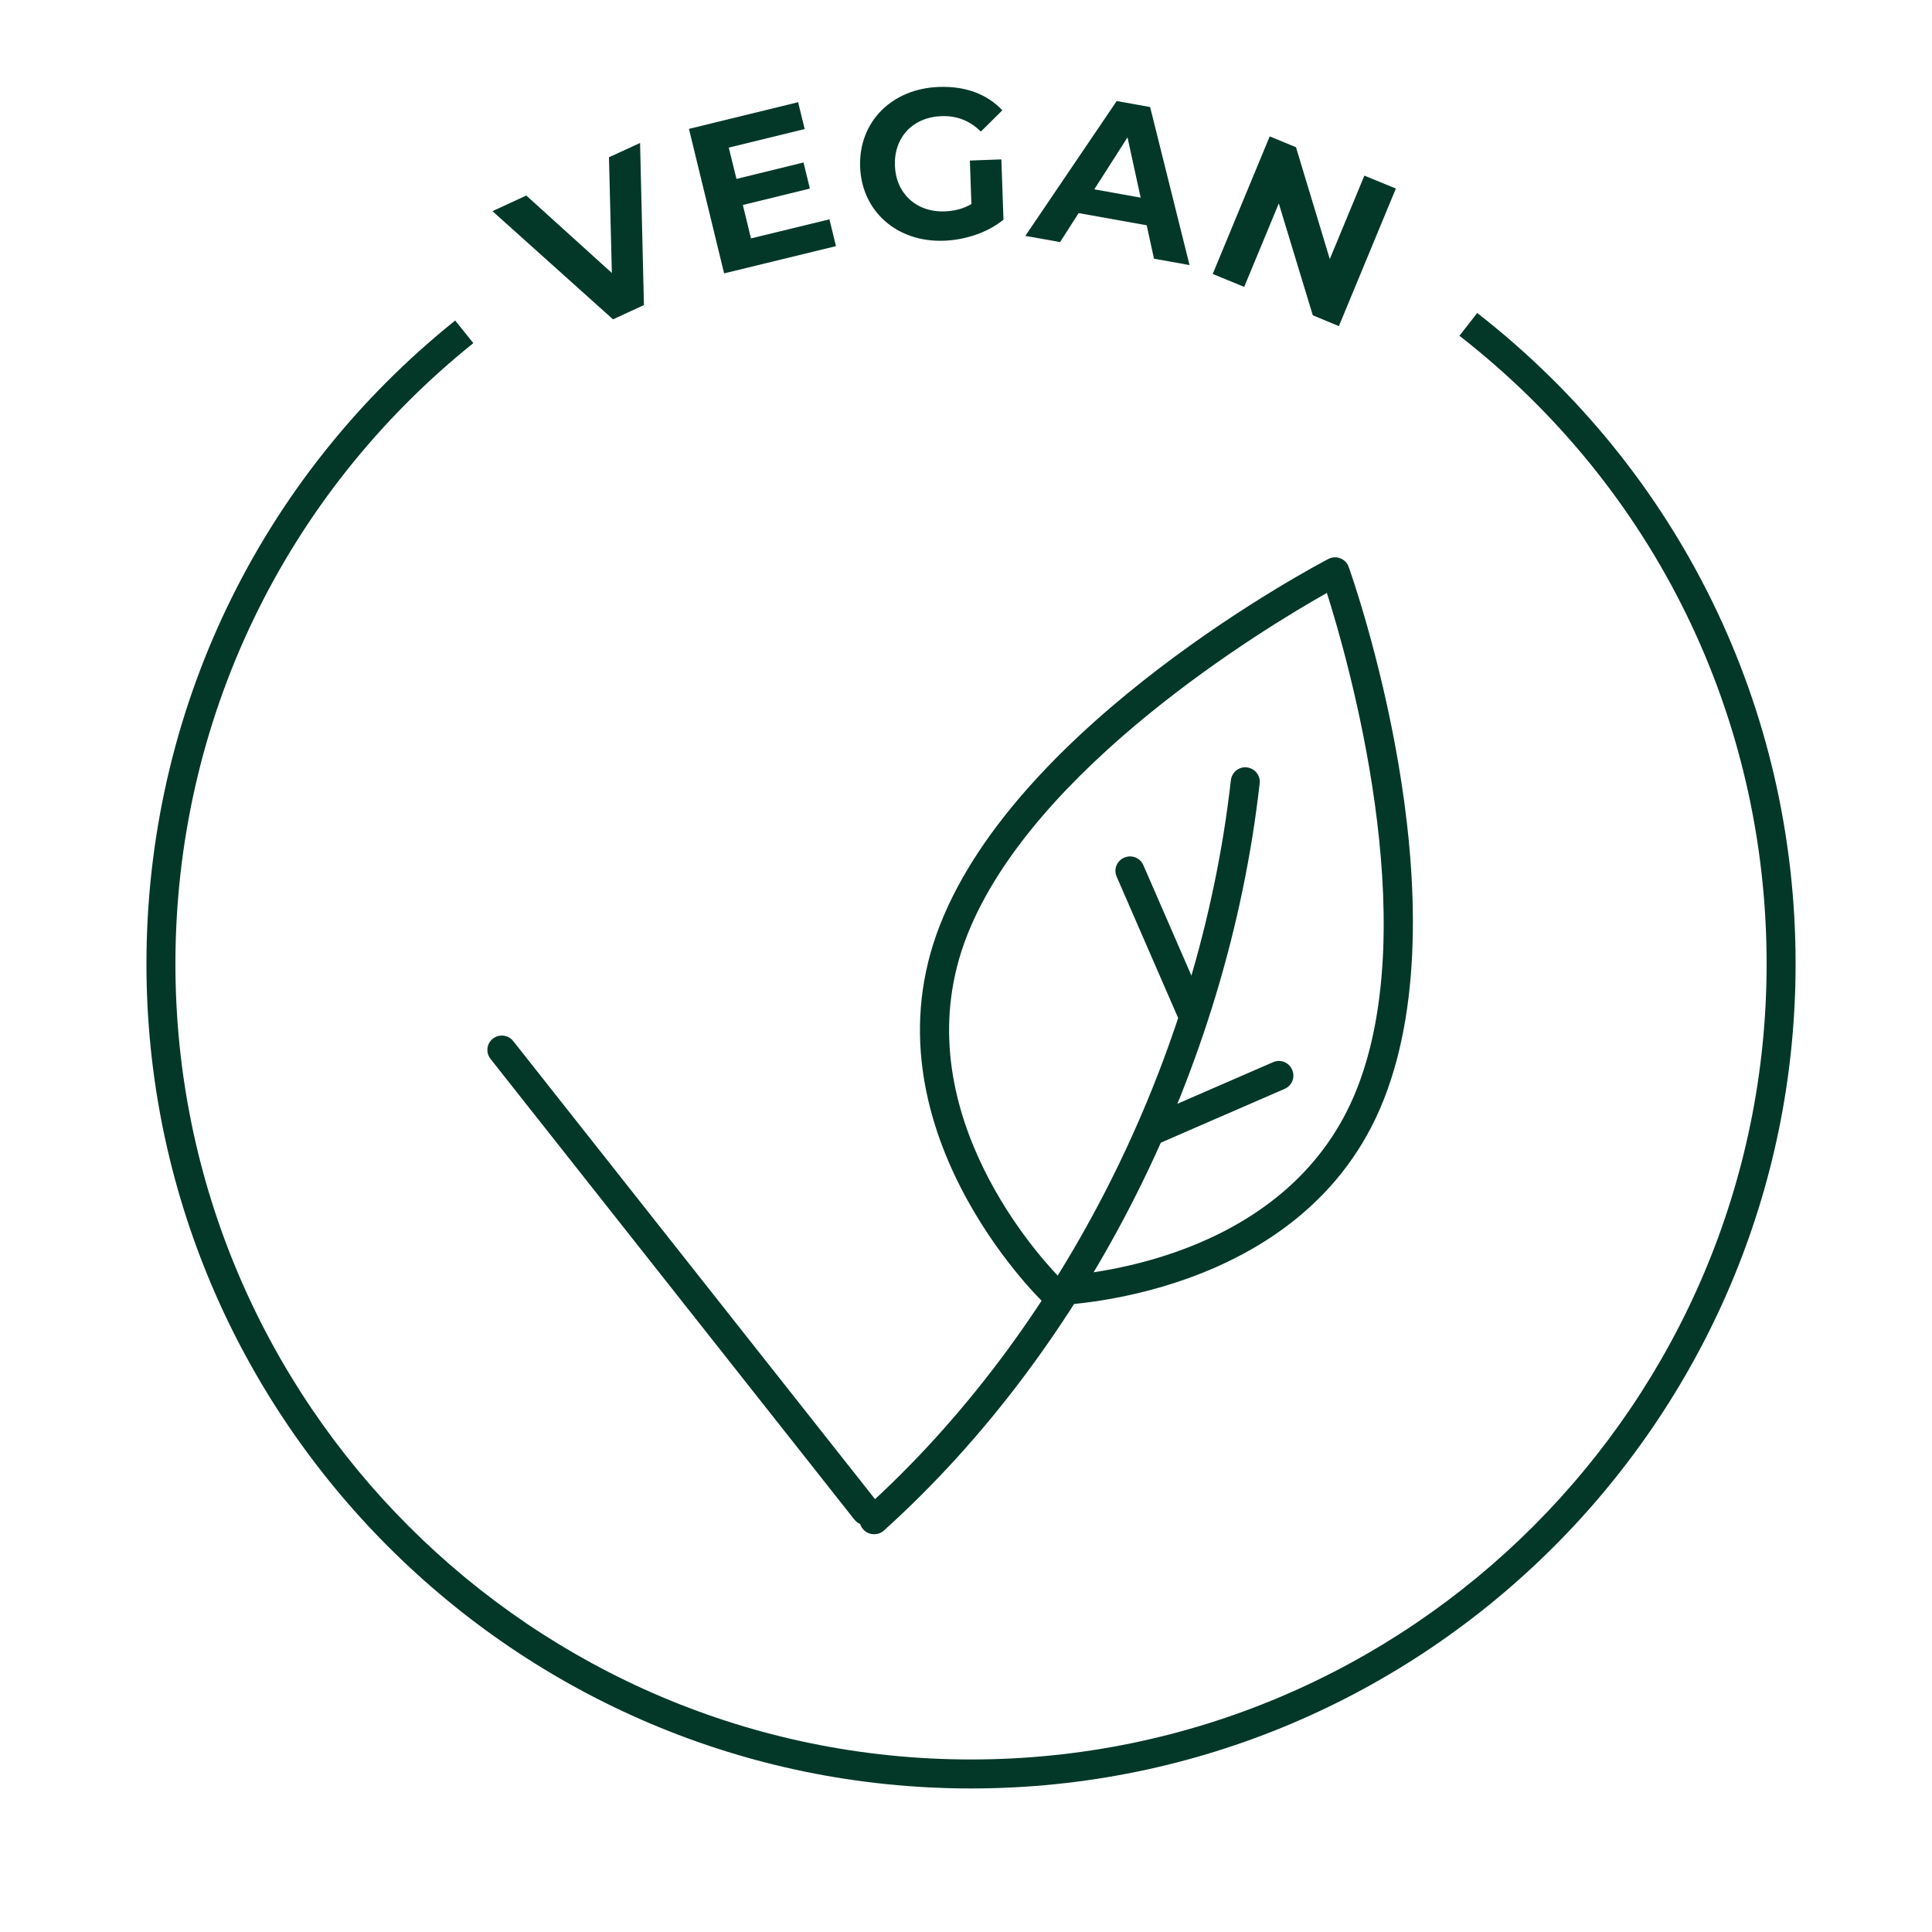 <svg viewBox="0 0 100 100" xmlns="http://www.w3.org/2000/svg" data-name="Calque 1" id="Calque_1">
  <defs>
    <style>
      .cls-1 {
        fill: #033828;
      }
    </style>
  </defs>
  <path d="M50.26,92.57c-23.54,0-42.68-19.15-42.68-42.68,0-13.01,5.82-25.15,15.98-33.3l.94,1.17c-9.8,7.87-15.42,19.58-15.42,32.13,0,22.71,18.47,41.18,41.18,41.18s41.18-18.47,41.18-41.18c0-12.79-5.79-24.64-15.9-32.51l.92-1.18c10.47,8.16,16.48,20.44,16.48,33.69,0,23.54-19.15,42.68-42.68,42.68Z" class="cls-1"></path>
  <g>
    <path d="M44.81,78.94c-.22,0-.44-.1-.59-.29l-18.83-23.84c-.26-.33-.2-.8.12-1.05s.8-.2,1.05.12l18.83,23.84c.26.33.2.8-.12,1.05-.14.11-.3.16-.46.16Z" class="cls-1"></path>
    <g>
      <path d="M54.47,67.57c-.19,0-.38-.07-.52-.21-.09-.09-9.39-9.09-5.29-19.5,4.13-10.51,19.45-18.59,20.1-18.93.19-.1.42-.11.62-.03.2.08.36.24.43.45.25.69,5.96,17.03,1.82,27.55-4.09,10.41-17.03,10.67-17.16,10.67h0ZM68.68,30.69c-3.18,1.79-15.2,9.03-18.62,17.72-3.38,8.6,3.39,16.26,4.71,17.64,1.91-.11,12.09-1.1,15.47-9.71l.7.27-.7-.27c3.42-8.69-.46-22.17-1.56-25.65Z" class="cls-1"></path>
      <path d="M61.64,53.07c-.29,0-.56-.17-.69-.45l-3.15-7.24c-.17-.38,0-.82.39-.99.38-.16.82,0,.99.39l3.15,7.24c.17.38,0,.82-.39.99-.1.04-.2.06-.3.06Z" class="cls-1"></path>
      <path d="M59.68,59.25c-.29,0-.56-.17-.69-.45-.17-.38,0-.82.39-.99l6.51-2.83c.38-.17.82,0,.99.39.17.38,0,.82-.39.99l-6.51,2.83c-.1.04-.2.06-.3.06Z" class="cls-1"></path>
      <path d="M45.24,79.41c-.21,0-.41-.08-.56-.25-.28-.31-.25-.78.06-1.06,10.26-9.24,17.35-23.34,18.97-37.72.05-.41.42-.71.83-.66.41.05.71.42.66.83-1.66,14.74-8.93,29.19-19.45,38.67-.14.13-.32.19-.5.19Z" class="cls-1"></path>
    </g>
  </g>
  <g>
    <path d="M33.13,7.41l.2,8.38-1.6.74-6.24-5.6,1.75-.81,4.43,4.01-.15-5.99,1.61-.74Z" class="cls-1"></path>
    <path d="M42.93,11.35l.34,1.39-5.79,1.41-1.82-7.48,5.65-1.38.34,1.39-3.93.96.4,1.62,3.47-.85.33,1.35-3.47.85.42,1.73,4.07-.99Z" class="cls-1"></path>
    <path d="M50.2,8.31l1.63-.06.11,3.12c-.82.67-1.98,1.05-3.08,1.09-2.42.09-4.26-1.51-4.34-3.83-.08-2.32,1.64-4.05,4.09-4.13,1.35-.05,2.49.37,3.27,1.21l-1.11,1.1c-.58-.57-1.24-.82-2.02-.8-1.5.05-2.48,1.09-2.43,2.56.05,1.44,1.11,2.43,2.59,2.37.48-.02.93-.12,1.37-.38l-.08-2.25Z" class="cls-1"></path>
    <path d="M59.35,11.66l-3.52-.63-.96,1.5-1.8-.32,4.73-6.98,1.73.31,2.04,8.18-1.84-.33-.38-1.74ZM59.04,10.23l-.68-3.12-1.72,2.69,2.4.43Z" class="cls-1"></path>
    <path d="M72.25,9.76l-2.95,7.12-1.35-.56-1.76-5.79-1.79,4.32-1.63-.67,2.95-7.12,1.36.56,1.75,5.79,1.79-4.32,1.63.67Z" class="cls-1"></path>
  </g>
</svg>